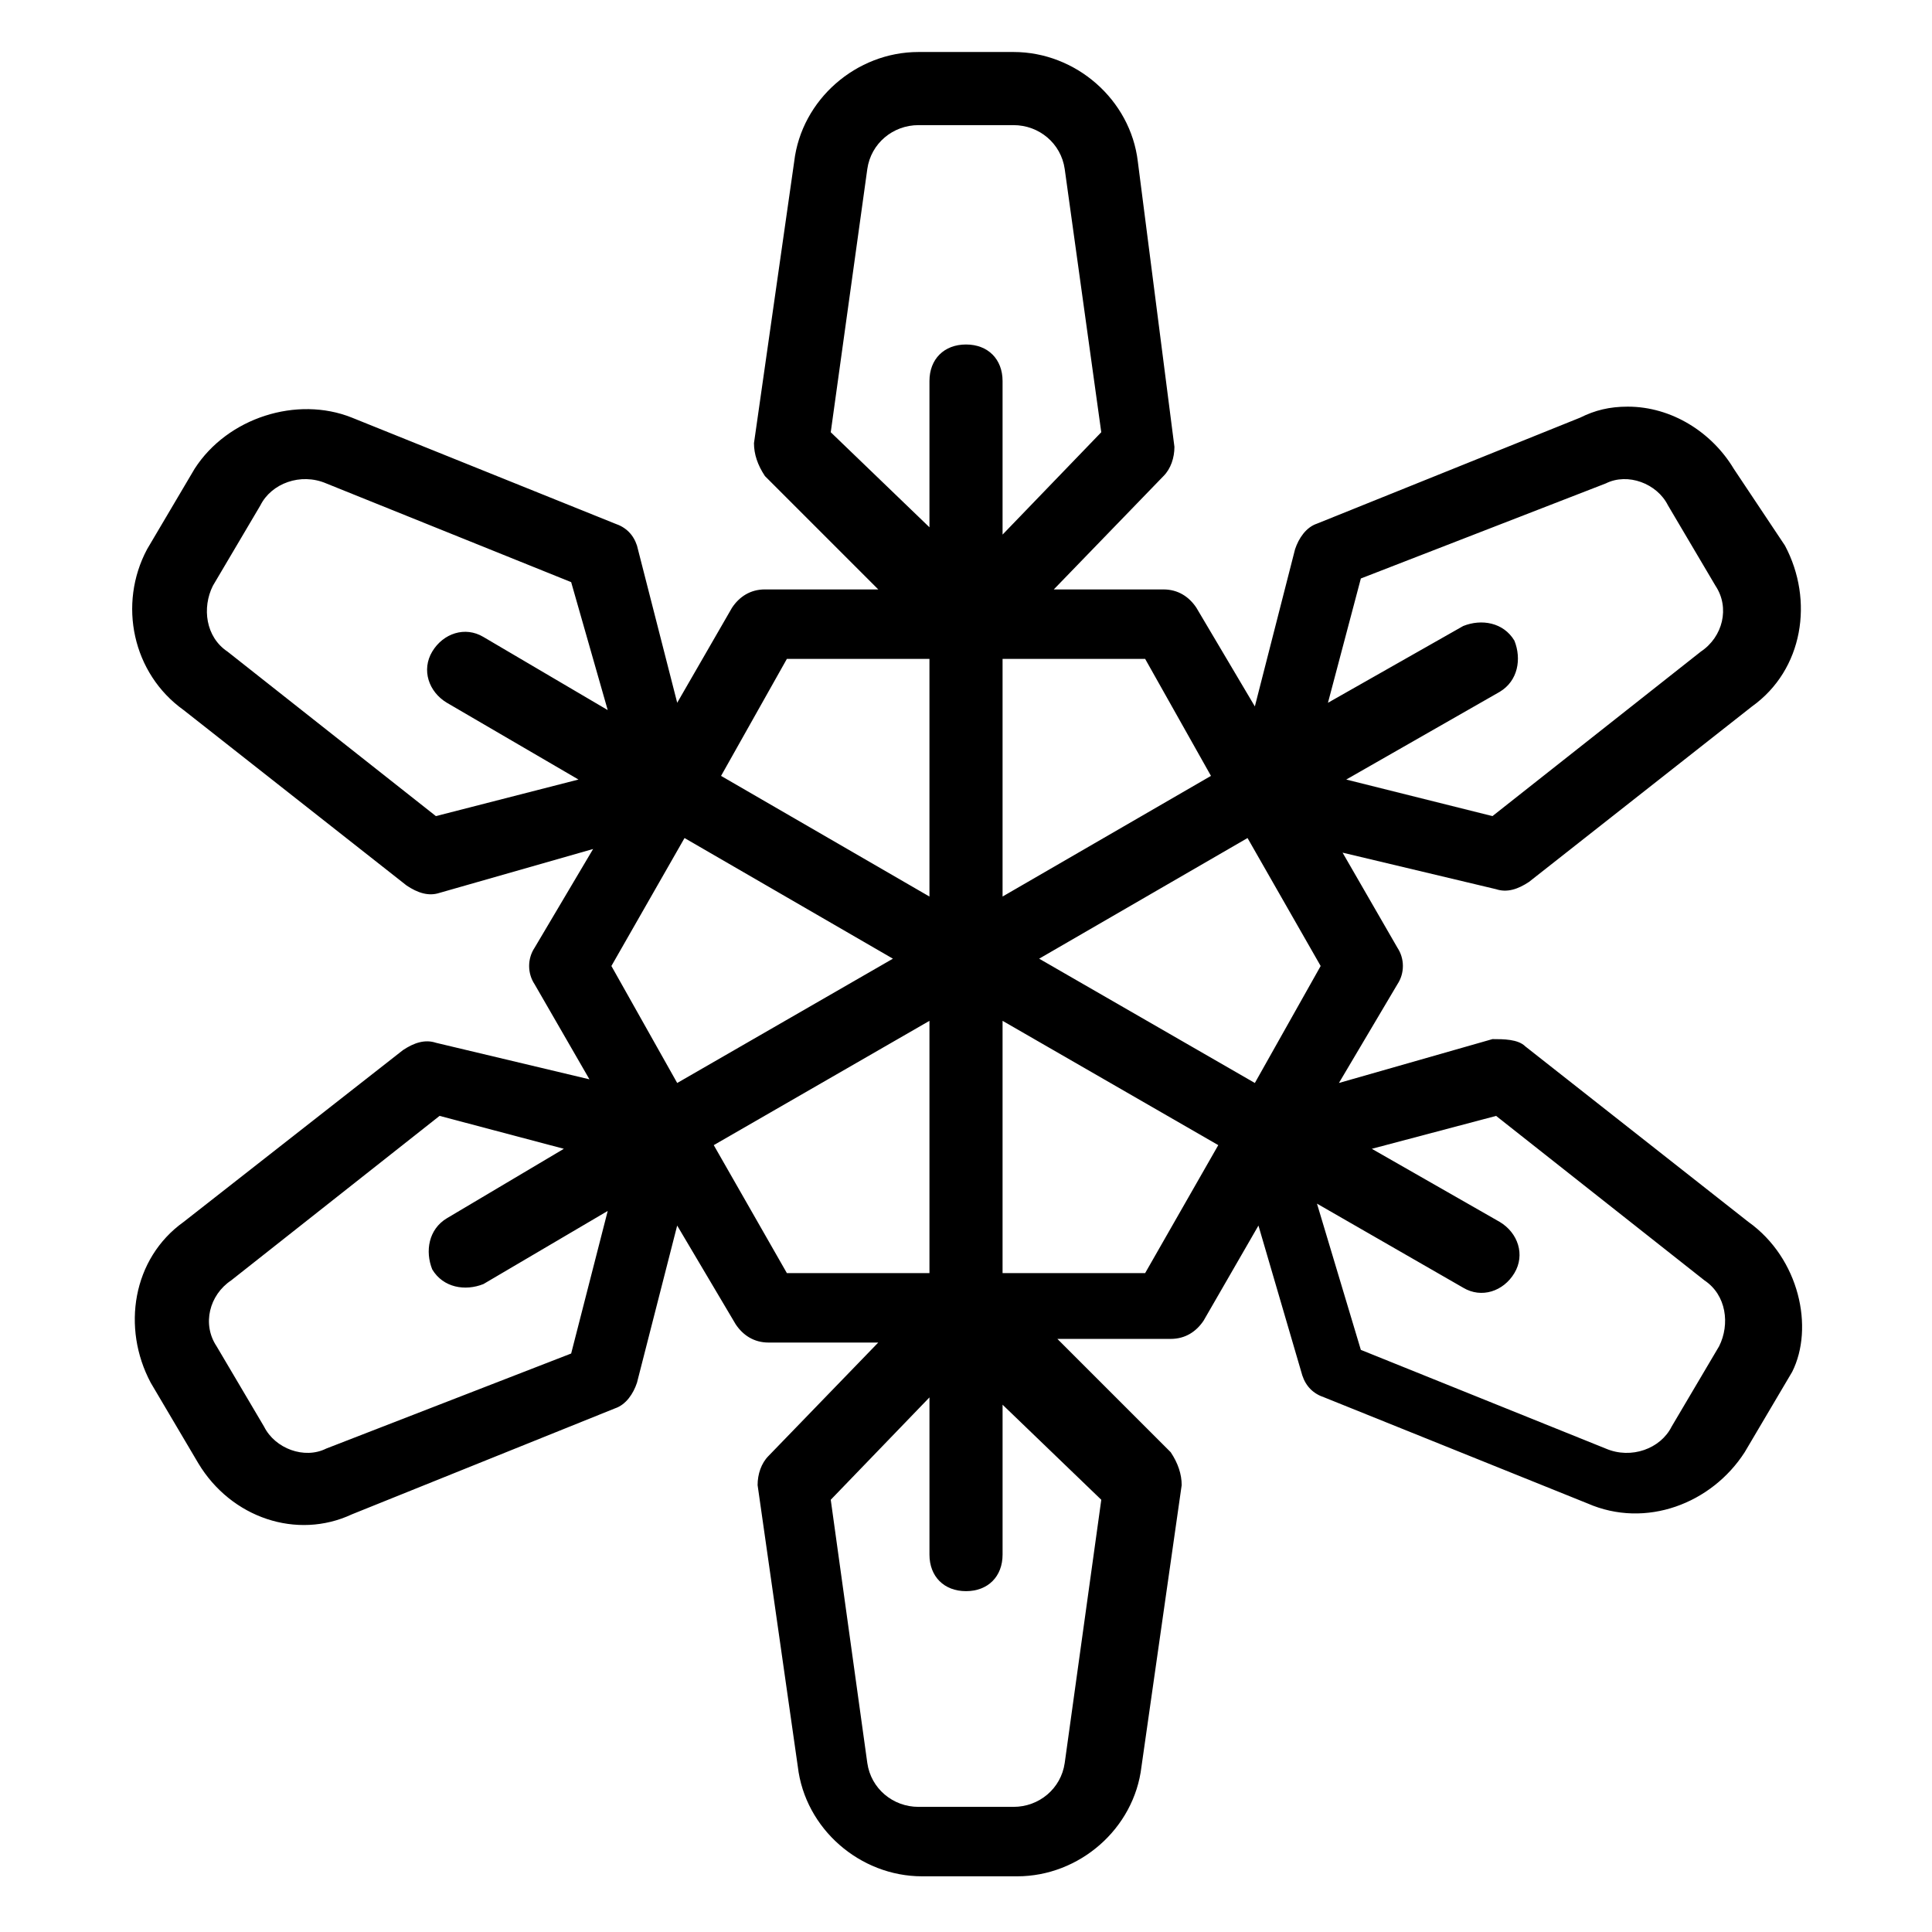 <?xml version="1.0" encoding="UTF-8"?>
<!-- Uploaded to: SVG Find, www.svgrepo.com, Generator: SVG Find Mixer Tools -->
<svg fill="#000000" width="800px" height="800px" version="1.1" viewBox="144 144 512 512" xmlns="http://www.w3.org/2000/svg">
 <path d="m607.34 467.82-59.102-46.504c-1.938-1.941-5.812-1.941-8.719-1.941l-40.691 11.625 15.5-26.16c1.938-2.906 1.938-6.781 0-9.688l-14.531-25.191 40.691 9.688c2.906 0.969 5.812 0 8.719-1.938l59.102-46.504c13.562-9.688 16.469-28.098 8.719-42.629l-13.562-20.344c-5.812-9.688-16.469-16.469-28.098-16.469-4.844 0-8.719 0.969-12.594 2.906l-69.758 28.098c-2.906 0.969-4.844 3.875-5.812 6.781l-10.656 41.66-15.5-26.16c-1.938-2.906-4.844-4.844-8.719-4.844h-29.066l29.066-30.035c1.938-1.938 2.906-4.844 2.906-7.75l-9.695-75.574c-1.938-16.469-16.469-29.066-32.941-29.066h-25.191c-16.469 0-31.004 12.594-32.941 29.066l-10.656 74.602c0 2.906 0.969 5.812 2.906 8.719l30.035 30.035h-30.035c-3.875 0-6.781 1.938-8.719 4.844l-14.531 25.191-10.66-41.66c-0.969-2.906-2.906-4.844-5.812-5.812l-69.758-28.098c-14.531-5.812-32.941 0-41.66 13.562l-12.594 21.316c-7.754 14.535-3.879 32.941 9.684 42.633l59.102 46.504c2.906 1.938 5.812 2.906 8.719 1.938l40.691-11.625-15.5 26.16c-1.938 2.906-1.938 6.781 0 9.688l14.531 25.191-40.691-9.688c-2.906-0.969-5.812 0-8.719 1.938l-58.133 45.535c-13.562 9.688-16.469 28.098-8.719 42.629l12.594 21.316c8.719 14.531 26.16 20.348 40.691 13.562l69.758-28.098c2.906-0.969 4.844-3.875 5.812-6.781l10.656-41.66 15.5 26.16c1.938 2.906 4.844 4.844 8.719 4.844h29.066l-29.066 30.035c-1.938 1.938-2.906 4.844-2.906 7.75l10.656 74.602c1.938 16.469 16.469 29.066 32.941 29.066h25.191c16.469 0 31.004-12.594 32.941-29.066l10.656-74.602c0-2.906-0.969-5.812-2.906-8.719l-30.035-30.035h30.035c3.875 0 6.781-1.938 8.719-4.844l14.531-25.191 11.625 39.723c0.969 2.906 2.906 4.844 5.812 5.812l69.758 28.098c15.5 6.781 32.941 0 41.66-13.562l12.594-21.316c5.828-11.625 1.953-30.035-11.609-39.723zm-226.71-69.758-57.164 32.941-17.438-31.004 19.379-33.91zm93.98-31.973 19.379 33.91-17.441 31.004-57.164-32.941zm94.949-93.98c5.812-2.906 13.562 0 16.469 5.812l12.594 21.316c3.875 5.812 1.938 13.562-3.875 17.441l-55.227 43.598-38.754-9.688 40.691-23.254c4.844-2.906 5.812-8.719 3.875-13.562-2.906-4.844-8.719-5.812-13.562-3.875l-35.848 20.348 8.719-32.941zm-104.64 77.508-55.227 31.973v-62.977h37.785zm-91.074-160.83c0.969-6.781 6.781-11.625 13.562-11.625h25.191c6.781 0 12.594 4.844 13.562 11.625l9.688 69.758-26.156 27.129v-40.691c0-5.812-3.875-9.688-9.688-9.688s-9.688 3.875-9.688 9.688v38.754l-26.16-25.191zm-21.316 129.83h37.785v62.977l-55.227-31.973zm-93.012 41.66-55.227-43.598c-5.812-3.875-6.781-11.625-3.875-17.441l12.594-21.316c2.906-5.812 10.656-8.719 17.441-5.812l64.914 26.16 9.688 33.91-32.941-19.379c-4.844-2.906-10.656-0.969-13.562 3.875s-0.969 10.656 3.875 13.562l34.879 20.348zm-29.066 167.61c-5.812 2.906-13.562 0-16.469-5.812l-12.594-21.316c-3.875-5.812-1.938-13.562 3.875-17.441l55.227-43.598 32.938 8.723-31.004 18.41c-4.844 2.906-5.812 8.719-3.875 13.562 2.906 4.844 8.719 5.812 13.562 3.875l32.941-19.379-9.688 37.785zm102.7-80.414 57.164-32.941v66.852h-37.785zm93.008 163.74c-0.969 6.781-6.781 11.625-13.562 11.625h-25.191c-6.781 0-12.594-4.844-13.562-11.625l-9.688-69.758 26.16-27.129v41.66c0 5.812 3.875 9.688 9.688 9.688s9.688-3.875 9.688-9.688v-39.723l26.16 25.191zm21.316-129.83h-37.785v-66.852l57.164 32.941zm152.11 19.379-12.594 21.316c-2.906 5.812-10.656 8.719-17.441 5.812l-64.914-26.16-11.625-38.754 38.754 22.285c4.844 2.906 10.656 0.969 13.562-3.875s0.969-10.656-3.875-13.562l-33.91-19.379 32.941-8.719 55.227 43.598c5.812 3.871 6.781 11.621 3.875 17.438z"/>
</svg>